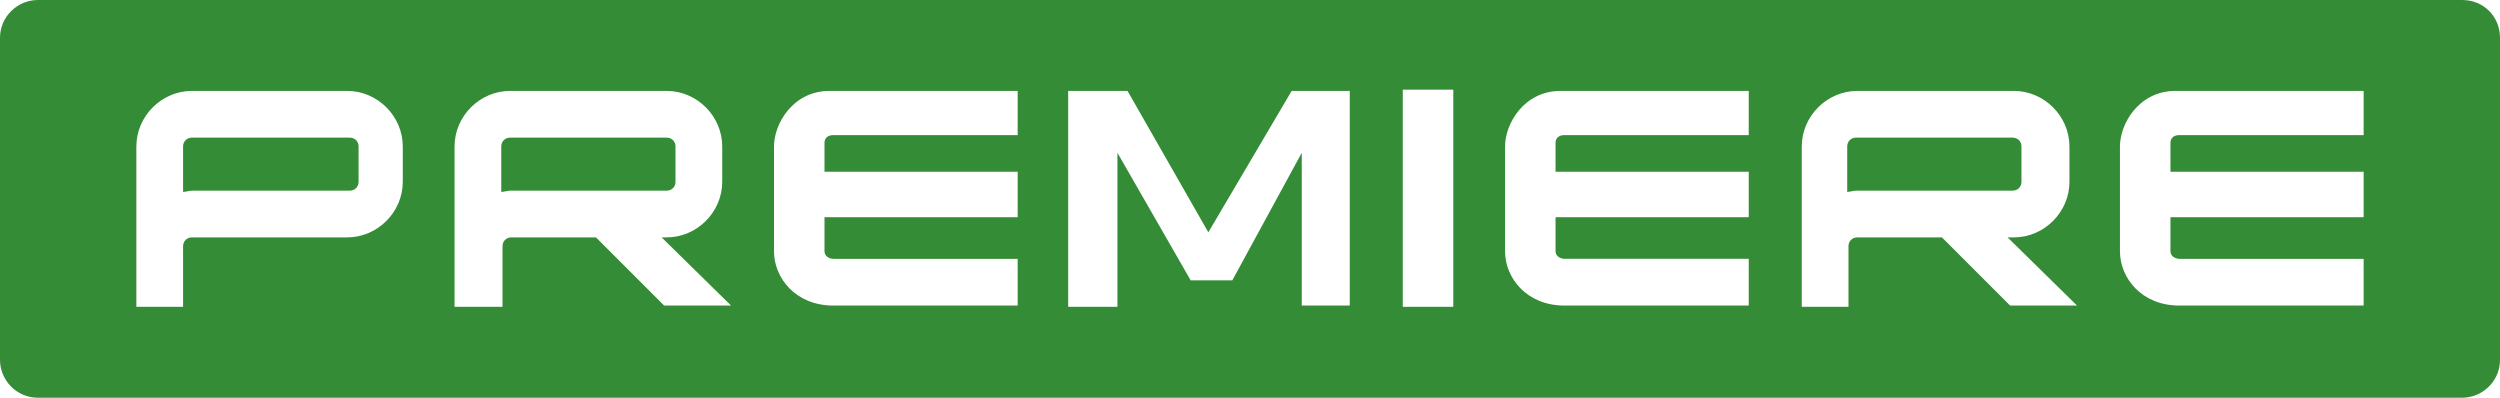 <svg xmlns="http://www.w3.org/2000/svg" xmlns:xlink="http://www.w3.org/1999/xlink" id="Camada_1" x="0px" y="0px" viewBox="0 0 198 31.5" style="enable-background:new 0 0 198 31.5;" xml:space="preserve"><style type="text/css">	.st0{fill:none;}	.st1{fill:#348D36;}</style><g>	<path class="st0" d="M61.3,11.6c0,0.4,0,4.8,0,8.3c0,2.1,1.7,4.3,4.7,4.3c0.5,0,14.6,0,14.6,0v-3.7c0,0-14.4,0-14.6,0  c-0.3,0-0.7-0.2-0.7-0.6s0-2.7,0-2.7h15.3v-3.6H65.3c0,0,0-2,0-2.3s0.2-0.6,0.7-0.6c0.3,0,14.6,0,14.6,0V7.2c0,0-11.3,0-14.9,0  C62.8,7.2,61.3,9.8,61.3,11.6z"></path>	<polygon class="st0" points="102.3,7.2 95.7,18.4 89.3,7.2 84.6,7.2 84.6,24.3 88.5,24.3 88.5,12.1 94.3,22.2 97.6,22.2   103.1,12.1 103.1,24.2 106.9,24.2 106.9,7.2  "></polygon>	<path class="st0" d="M52.8,18.8c2.4,0,4.4-2,4.4-4.4v-2.8c0-2.4-2-4.4-4.4-4.4H40.4c-2.4,0-4.4,2-4.4,4.4v12.7h3.8v-1.4v-3.4  c0-0.4,0.3-0.7,0.7-0.7h6.7l5.4,5.4h5.3l-5.5-5.4H52.8z M40.4,15.1c-0.2,0-0.5,0.1-0.7,0.1v-3.6c0-0.4,0.3-0.7,0.7-0.7h12.4  c0.4,0,0.7,0.3,0.7,0.7v2.8c0,0.4-0.3,0.7-0.7,0.7H40.4z"></path>	<path class="st0" d="M27.5,7.2H15.2c-2.4,0-4.4,2-4.4,4.4v11.2v1.5h3.7v-4.8c0-0.4,0.3-0.7,0.7-0.7h12.3c2.4,0,4.4-2,4.4-4.4v-2.8  C31.9,9.2,29.9,7.2,27.5,7.2z M28.4,14.4c0,0.4-0.3,0.7-0.7,0.7H15.2c-0.2,0-0.5,0.1-0.7,0.1v-3.6c0-0.4,0.3-0.7,0.7-0.7h12.5  c0.4,0,0.7,0.3,0.7,0.7V14.4z"></path>	<path class="st0" d="M119.2,11.6c0,0.4,0,4.8,0,8.3c0,2.1,1.7,4.3,4.7,4.3c0.5,0,14.6,0,14.6,0v-3.7c0,0-14.4,0-14.6,0  c-0.3,0-0.7-0.2-0.7-0.6s0-2.7,0-2.7h15.3v-3.6h-15.3c0,0,0-2,0-2.3s0.2-0.6,0.7-0.6c0.3,0,14.6,0,14.6,0V7.2c0,0-11.3,0-14.9,0  C120.7,7.2,119.2,9.8,119.2,11.6z"></path>	<rect x="111.1" y="7.1" class="st0" width="4" height="17.2"></rect>	<path class="st0" d="M172.6,10.7c0.3,0,14.6,0,14.6,0V7.2c0,0-11.3,0-14.9,0c-2.9,0-4.4,2.6-4.4,4.4c0,0.4,0,4.8,0,8.3  c0,2.1,1.7,4.3,4.7,4.3c0.5,0,14.6,0,14.6,0v-3.7c0,0-14.4,0-14.6,0c-0.3,0-0.7-0.2-0.7-0.6s0-2.7,0-2.7h15.3v-3.6h-15.3  c0,0,0-2,0-2.3C171.9,11,172.1,10.7,172.6,10.7z"></path>	<path class="st0" d="M159.5,18.8c2.4,0,4.4-2,4.4-4.4v-2.8c0-2.4-2-4.4-4.4-4.4h-12.4c-2.4,0-4.4,2-4.4,4.4v12.7h3.7v-1.4v-3.4  c0-0.4,0.3-0.7,0.7-0.7h6.7l5.4,5.4h5.3l-5.5-5.4L159.5,18.8z M147,15.1c-0.2,0-0.5,0.1-0.7,0.1v-3.6c0-0.4,0.3-0.7,0.7-0.7h12.4  c0.4,0,0.7,0.3,0.7,0.7v2.8c0,0.4-0.3,0.7-0.7,0.7H147z"></path>	<path class="st1" d="M53.5,14.4v-2.8c0-0.4-0.3-0.7-0.7-0.7H40.4c-0.4,0-0.7,0.3-0.7,0.7v3.6c0.2,0,0.5-0.1,0.7-0.1h12.4  C53.2,15.1,53.5,14.8,53.5,14.4z"></path>	<path class="st1" d="M160.1,14.4v-2.8c0-0.4-0.3-0.7-0.7-0.7H147c-0.4,0-0.7,0.3-0.7,0.7v3.6c0.2,0,0.5-0.1,0.7-0.1h12.4  C159.8,15.1,160.1,14.8,160.1,14.4z"></path>	<path class="st1" d="M27.7,10.9H15.2c-0.4,0-0.7,0.3-0.7,0.7v3.6c0.2,0,0.5-0.1,0.7-0.1h12.5c0.4,0,0.7-0.3,0.7-0.7v-2.8  C28.4,11.2,28.1,10.9,27.7,10.9z"></path>	<path class="st1" d="M195,0H3C1.4,0,0,1.3,0,3v25.5c0,1.6,1.3,3,3,3h192c1.6,0,3-1.3,3-3V3C198,1.3,196.7,0,195,0z M31.9,14.4  c0,2.4-2,4.4-4.4,4.4H15.2c-0.4,0-0.7,0.3-0.7,0.7v4.8h-3.7v-1.5V11.6c0-2.4,2-4.4,4.4-4.4h12.3c2.4,0,4.4,2,4.4,4.4V14.4z   M52.6,24.2l-5.4-5.4h-6.7c-0.4,0-0.7,0.3-0.7,0.7v3.4v1.4H36V11.6c0-2.4,2-4.4,4.4-4.4h12.4c2.4,0,4.4,2,4.4,4.4v2.8  c0,2.4-2,4.4-4.4,4.4h-0.4l5.5,5.4H52.6z M80.6,10.7c0,0-14.3,0-14.6,0c-0.5,0-0.7,0.3-0.7,0.6s0,2.3,0,2.3h15.3v3.6H65.3  c0,0,0,2.3,0,2.7s0.4,0.6,0.7,0.6c0.2,0,14.6,0,14.6,0v3.7c0,0-14.1,0-14.6,0c-3,0-4.7-2.2-4.7-4.3c0-3.5,0-7.9,0-8.3  c0-1.8,1.5-4.4,4.4-4.4c3.6,0,14.9,0,14.9,0L80.6,10.7z M106.9,24.2h-3.8V12.1l-5.5,10.1h-3.3l-5.8-10.1v12.2h-3.9V7.2h4.7  l6.4,11.2l6.6-11.2h4.6L106.9,24.2L106.9,24.2L106.9,24.2z M115.1,24.3h-4V7.1h4V24.3z M138.5,10.7c0,0-14.3,0-14.6,0  c-0.5,0-0.7,0.3-0.7,0.6s0,2.3,0,2.3h15.3v3.6h-15.3c0,0,0,2.3,0,2.7s0.4,0.6,0.7,0.6c0.2,0,14.6,0,14.6,0v3.7c0,0-14.1,0-14.6,0  c-3,0-4.7-2.2-4.7-4.3c0-3.5,0-7.9,0-8.3c0-1.8,1.5-4.4,4.4-4.4c3.6,0,14.9,0,14.9,0L138.5,10.7L138.5,10.7z M159.2,24.2l-5.4-5.4  h-6.7c-0.4,0-0.7,0.3-0.7,0.7v3.4v1.4h-3.7V11.6c0-2.4,2-4.4,4.4-4.4h12.4c2.4,0,4.4,2,4.4,4.4v2.8c0,2.4-2,4.4-4.4,4.4H159  l5.5,5.4H159.2z M187.2,13.6v3.6h-15.3c0,0,0,2.3,0,2.7s0.4,0.6,0.7,0.6c0.2,0,14.6,0,14.6,0v3.7c0,0-14.1,0-14.6,0  c-3,0-4.7-2.2-4.7-4.3c0-3.5,0-7.9,0-8.3c0-1.8,1.5-4.4,4.4-4.4c3.6,0,14.9,0,14.9,0v3.5c0,0-14.3,0-14.6,0c-0.5,0-0.7,0.3-0.7,0.6  s0,2.3,0,2.3L187.2,13.6z"></path></g></svg>